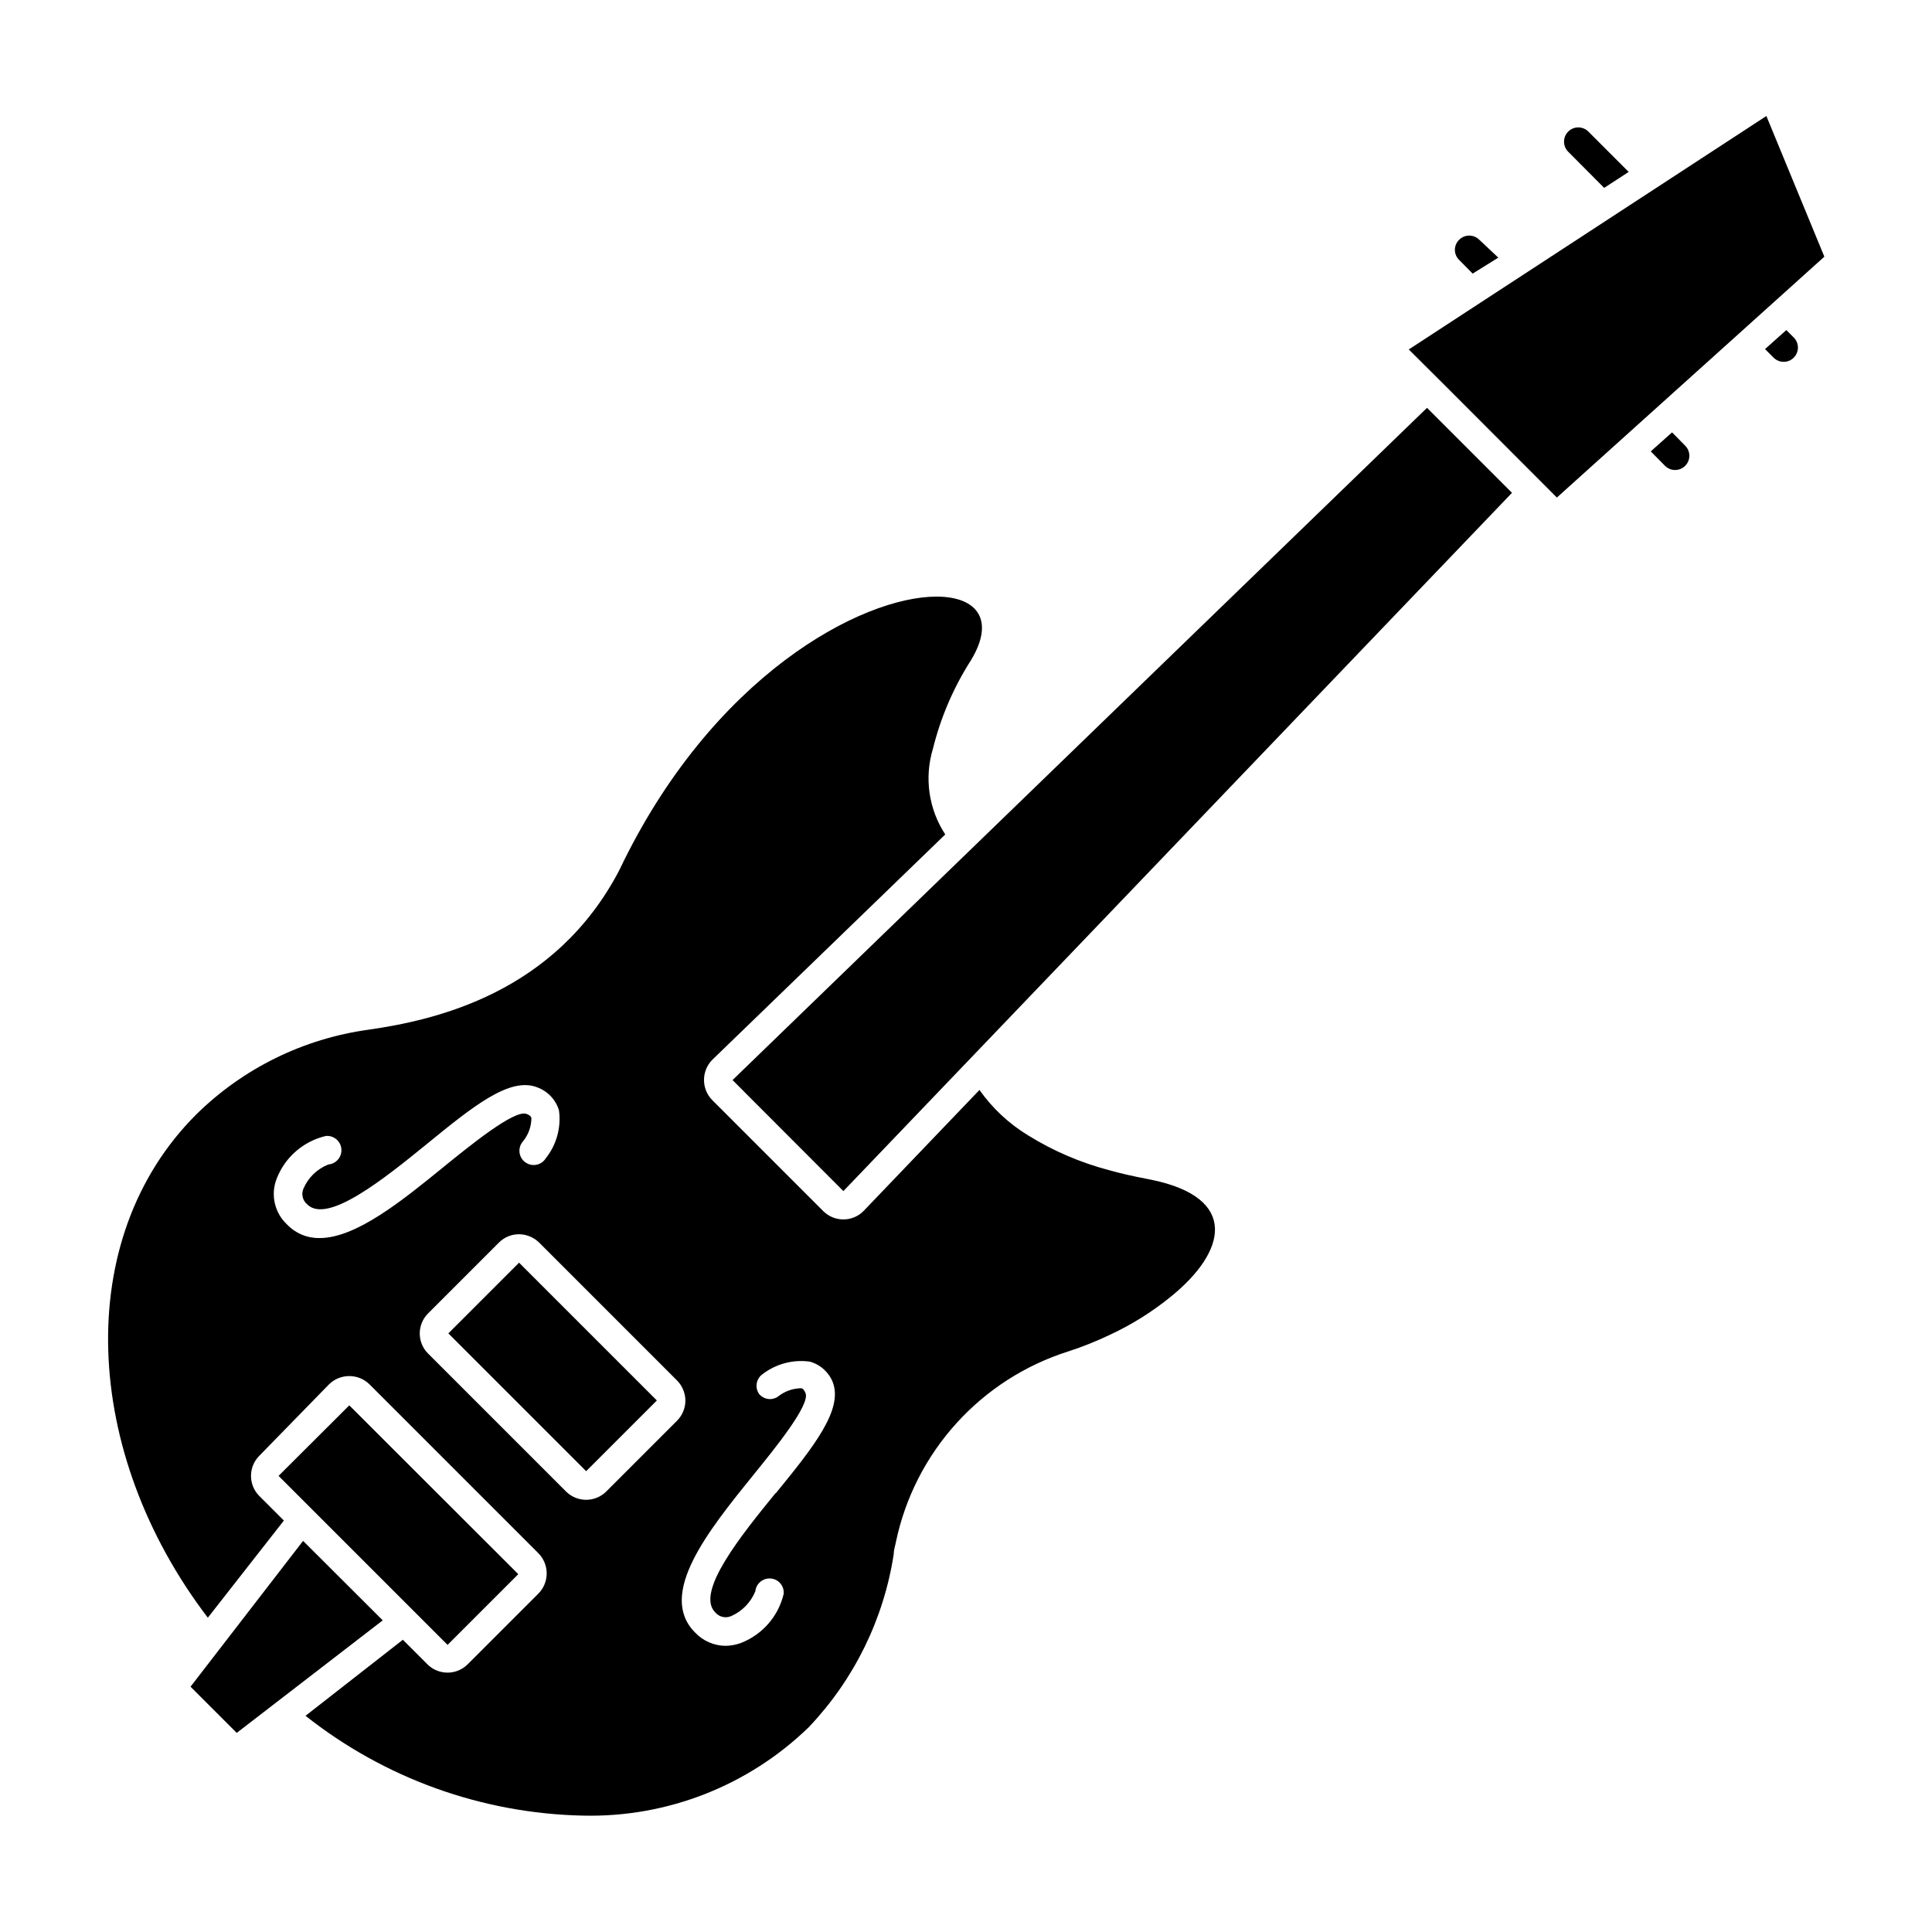 <?xml version="1.0" encoding="UTF-8"?>
<!-- Uploaded to: ICON Repo, www.iconrepo.com, Generator: ICON Repo Mixer Tools -->
<svg fill="#000000" width="800px" height="800px" version="1.1" viewBox="144 144 512 512" xmlns="http://www.w3.org/2000/svg">
 <g>
  <path d="m403.57 432.85-30.633 31.992h0.004c-1.406 1.477-3.356 2.312-5.391 2.316-2 0.016-3.922-0.762-5.344-2.168l-29.422-29.422c-2.953-2.965-2.953-7.762 0-10.73l61.719-59.699c-4.394-6.703-5.594-15.004-3.277-22.672 2.055-8.324 5.457-16.258 10.078-23.48 6.5-10.73 1.613-16.879-9.117-16.879-19.801 0-59.5 20.906-84.086 72.547-17.078 32.648-48.871 39.699-66.402 42.219v0.004c-17.285 2.359-33.336 10.262-45.746 22.52-32.848 32.848-30.23 89.578 3.125 133.31l20.152-25.746-6.5-6.5v0.004c-2.949-2.949-2.949-7.731 0-10.68l18.488-18.945c2.973-2.891 7.707-2.891 10.68 0l44.789 44.789c2.918 2.961 2.918 7.719 0 10.68l-18.742 18.742c-2.949 2.949-7.731 2.949-10.68 0l-6.5-6.5-25.797 20.152h0.004c20.973 16.609 46.805 25.898 73.555 26.453 22.27 0.523 43.816-7.918 59.801-23.43 12.023-12.637 19.883-28.652 22.523-45.895 0-1.16 0.402-2.215 0.605-3.324l-0.004-0.004c2.477-11.688 8.012-22.512 16.039-31.363 8.031-8.852 18.262-15.414 29.656-19.016 3.789-1.23 7.492-2.711 11.086-4.434 5.75-2.684 11.148-6.07 16.07-10.078 14.812-11.992 17.984-26.148-5.039-30.934l-1.258-0.25c-3.68-0.707-7.055-1.461-10.078-2.316-7.57-1.992-14.805-5.098-21.461-9.223-5.078-3.086-9.469-7.184-12.898-12.039zm-174.87 39.246c-3.246 0.062-6.367-1.234-8.613-3.578-3.328-3.098-4.426-7.906-2.773-12.141 2.207-5.703 7.094-9.949 13.051-11.336 2.086-0.18 3.926 1.363 4.106 3.449 0.18 2.09-1.363 3.926-3.453 4.109-2.965 1.164-5.34 3.469-6.598 6.398-0.633 1.461-0.223 3.168 1.008 4.18 5.34 5.34 20.555-6.953 31.59-15.922 12.344-10.078 22.066-17.938 29.32-15.113 2.785 1.004 4.934 3.266 5.793 6.098 0.625 4.527-0.633 9.117-3.477 12.695-0.555 0.906-1.461 1.535-2.504 1.738-1.039 0.203-2.117-0.043-2.969-0.676-0.855-0.629-1.402-1.59-1.508-2.648-0.109-1.055 0.23-2.106 0.934-2.898 1.422-1.734 2.207-3.902 2.219-6.144 0 0 0-0.656-1.309-1.109-3.125-1.211-14.762 8.211-21.715 13.855-11.137 9.066-23.379 19.043-33.102 19.043zm75.977 67.156c-2.953 2.949-7.731 2.949-10.684 0l-36.527-36.527 0.004 0.004c-1.43-1.41-2.234-3.336-2.234-5.34 0-2.008 0.805-3.934 2.234-5.344l18.742-18.742-0.004 0.004c1.414-1.426 3.336-2.223 5.344-2.219 2 0.02 3.914 0.812 5.34 2.219l36.523 36.523c1.41 1.422 2.207 3.34 2.219 5.34-0.004 2.004-0.801 3.926-2.219 5.34zm44.84 0.453c-9.02 11.082-21.312 26.25-15.973 31.59 1.023 1.215 2.715 1.625 4.18 1.008 2.93-1.273 5.242-3.641 6.449-6.598 0.211-2.074 2.059-3.582 4.133-3.379 0.988 0.09 1.902 0.574 2.539 1.34 0.633 0.766 0.934 1.754 0.836 2.742-1.41 5.934-5.648 10.793-11.336 13-1.324 0.488-2.723 0.742-4.133 0.754-3.035-0.043-5.926-1.316-8.008-3.527-10.078-10.078 3.426-26.902 15.418-41.715 5.644-6.953 15.113-18.59 13.855-21.715-0.453-1.16-0.957-1.258-1.109-1.309h-0.004c-2.254 0.023-4.438 0.805-6.195 2.219-1.617 1.113-3.82 0.781-5.039-0.758-1.086-1.621-0.762-3.805 0.758-5.039 3.582-2.832 8.168-4.09 12.695-3.477 2.812 0.766 5.094 2.824 6.144 5.543 2.672 7.254-5.035 16.98-15.113 29.32z"/>
  <path d="m338.13 430.23 29.375 29.422 177.19-185.05-22.52-22.523z"/>
  <path d="m614.02 238.78c0.707 0.711 1.668 1.113 2.672 1.105 1.004 0.012 1.969-0.391 2.668-1.105 1.477-1.477 1.477-3.867 0-5.344l-1.965-1.965-5.644 5.039z"/>
  <path d="m564.84 178.78c-1.488-1.391-3.809-1.348-5.246 0.09-1.438 1.441-1.48 3.762-0.094 5.25l9.621 9.672 6.5-4.231z"/>
  <path d="m536.03 207.54c-1.477-1.473-3.867-1.473-5.34 0-0.723 0.703-1.129 1.664-1.129 2.672 0 1.004 0.406 1.969 1.129 2.668l3.578 3.629 6.801-4.234z"/>
  <path d="m585.25 267.45c1.473 1.473 3.863 1.473 5.34 0 1.473-1.473 1.473-3.863 0-5.34l-3.477-3.527-5.644 5.039z"/>
  <path d="m262.82 497.36 18.738-18.738 36.516 36.516-18.738 18.738z"/>
  <path d="m224.32 552.35-29.824 38.641 12.242 12.242 38.691-29.824z"/>
  <path d="m517.34 236.61 10.176 10.125 29.07 29.121 70.887-63.832-15.367-37.281z"/>
  <path d="m262.61 579.91 18.742-18.742-44.789-44.738-18.742 18.691 11.184 11.184 22.422 22.418z"/>
 </g>
</svg>